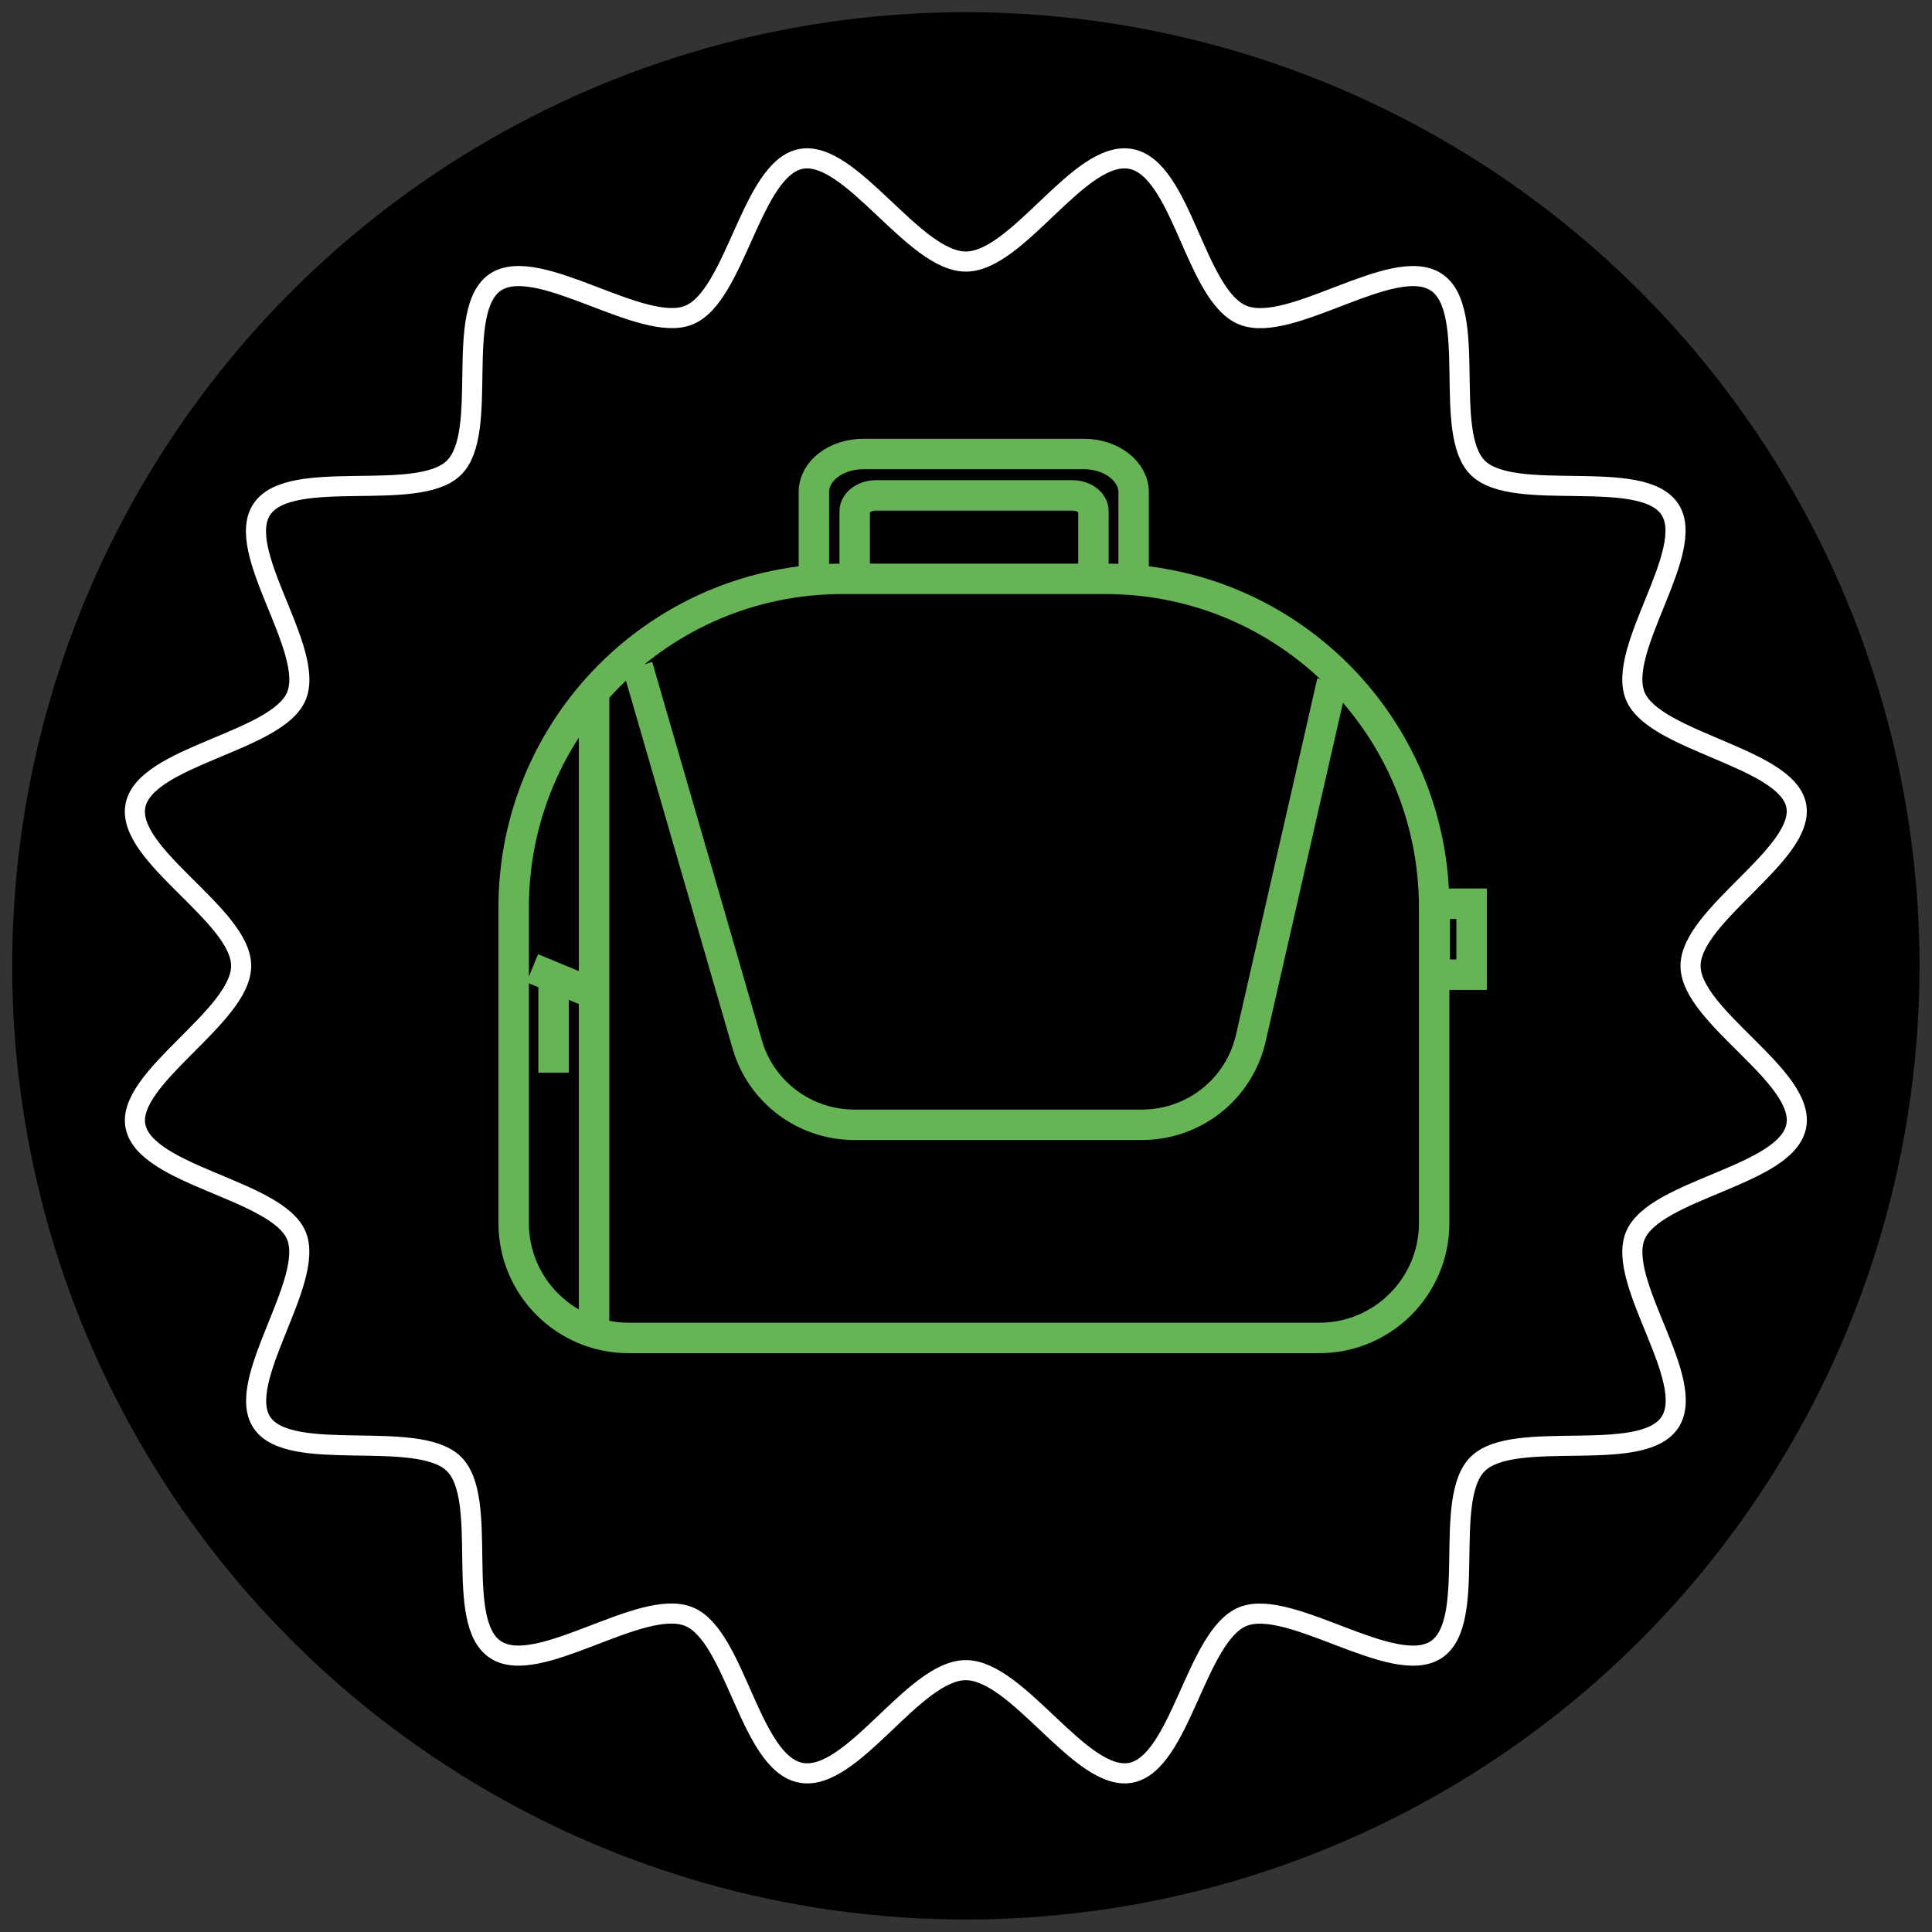 <?xml version="1.0" encoding="UTF-8"?>
<svg id="Capa_1" data-name="Capa 1" xmlns="http://www.w3.org/2000/svg" viewBox="0 0 63.45 63.45">
  <rect x="0" y="0" width="63.45" height="63.45" fill="#333333" stroke="none"/>
  <defs>
    <style>
      .cls-1 {
        stroke: #fff;
        stroke-linecap: round;
        stroke-linejoin: round;
        stroke-width: .66px;
      }

      .cls-1, .cls-2 {
        fill: none;
      }

      .cls-2 {
        stroke: #66b456;
        stroke-miterlimit: 10;
      }
    </style>
  </defs>
  <g>
    <circle cx="31.72" cy="31.72" r="31.32"/>
    <path class="cls-1" d="M31.72,8.59c-1.72,0-3.79-3.69-5.42-3.37s-2.14,4.51-3.68,5.13-4.94-2-6.34-1.09c-1.4.92-.18,4.95-1.38,6.11s-5.34-.03-6.29,1.34,1.77,4.64,1.12,6.16c-.64,1.5-4.95,1.95-5.28,3.58s3.47,3.6,3.47,5.27-3.79,3.69-3.47,5.27c.33,1.63,4.64,2.08,5.28,3.58s-2.05,4.81-1.12,6.16,5.09.18,6.29,1.34-.03,5.2,1.38,6.11c1.39.91,4.77-1.72,6.34-1.09,1.54.62,2,4.81,3.68,5.13s3.7-3.37,5.42-3.37,3.79,3.69,5.42,3.37,2.14-4.51,3.68-5.13,4.94,2,6.34,1.09.18-4.95,1.38-6.11,5.34.03,6.29-1.34-1.77-4.64-1.12-6.16,4.95-1.95,5.28-3.58-3.47-3.6-3.47-5.27,3.79-3.69,3.47-5.27-4.64-2.08-5.28-3.58c-.65-1.53,2.05-4.81,1.12-6.16-.94-1.37-5.09-.18-6.29-1.34-1.19-1.16.03-5.2-1.38-6.11s-4.77,1.72-6.34,1.09-2-4.81-3.68-5.13-3.7,3.37-5.42,3.37Z"/>
  </g>
  <g>
    <path class="cls-2" d="M27.66,19.01h8.65c5.96,0,10.79,4.83,10.79,10.79v10.37c0,2.08-1.69,3.77-3.77,3.77h-22.69c-2.08,0-3.77-1.69-3.77-3.77v-10.37c0-5.96,4.83-10.79,10.79-10.79Z"/>
    <path class="cls-2" d="M35.91,18.88v-2.09c0-.29-.31-.52-.7-.52h-6.44c-.39,0-.7.24-.7.52v2.09"/>
    <path class="cls-2" d="M37.23,18.88v-2.72c0-.68-.73-1.25-1.63-1.25h-7.24c-.9,0-1.63.55-1.63,1.25v2.72"/>
    <path class="cls-2" d="M43.75,22.39l-2.67,11.7c-.38,1.67-1.86,2.85-3.58,2.85h-9.44c-1.64,0-3.07-1.08-3.52-2.64l-3.6-12.42"/>
    <path class="cls-2" d="M19.51,22.72v20.79"/>
    <path class="cls-2" d="M19.51,32.64l-2.03-.84"/>
    <path class="cls-2" d="M47.12,29.68h1.21v2.33h-1.21v-2.33Z"/>
    <path class="cls-2" d="M18.18,35.23v-3.03"/>
  </g>
</svg>